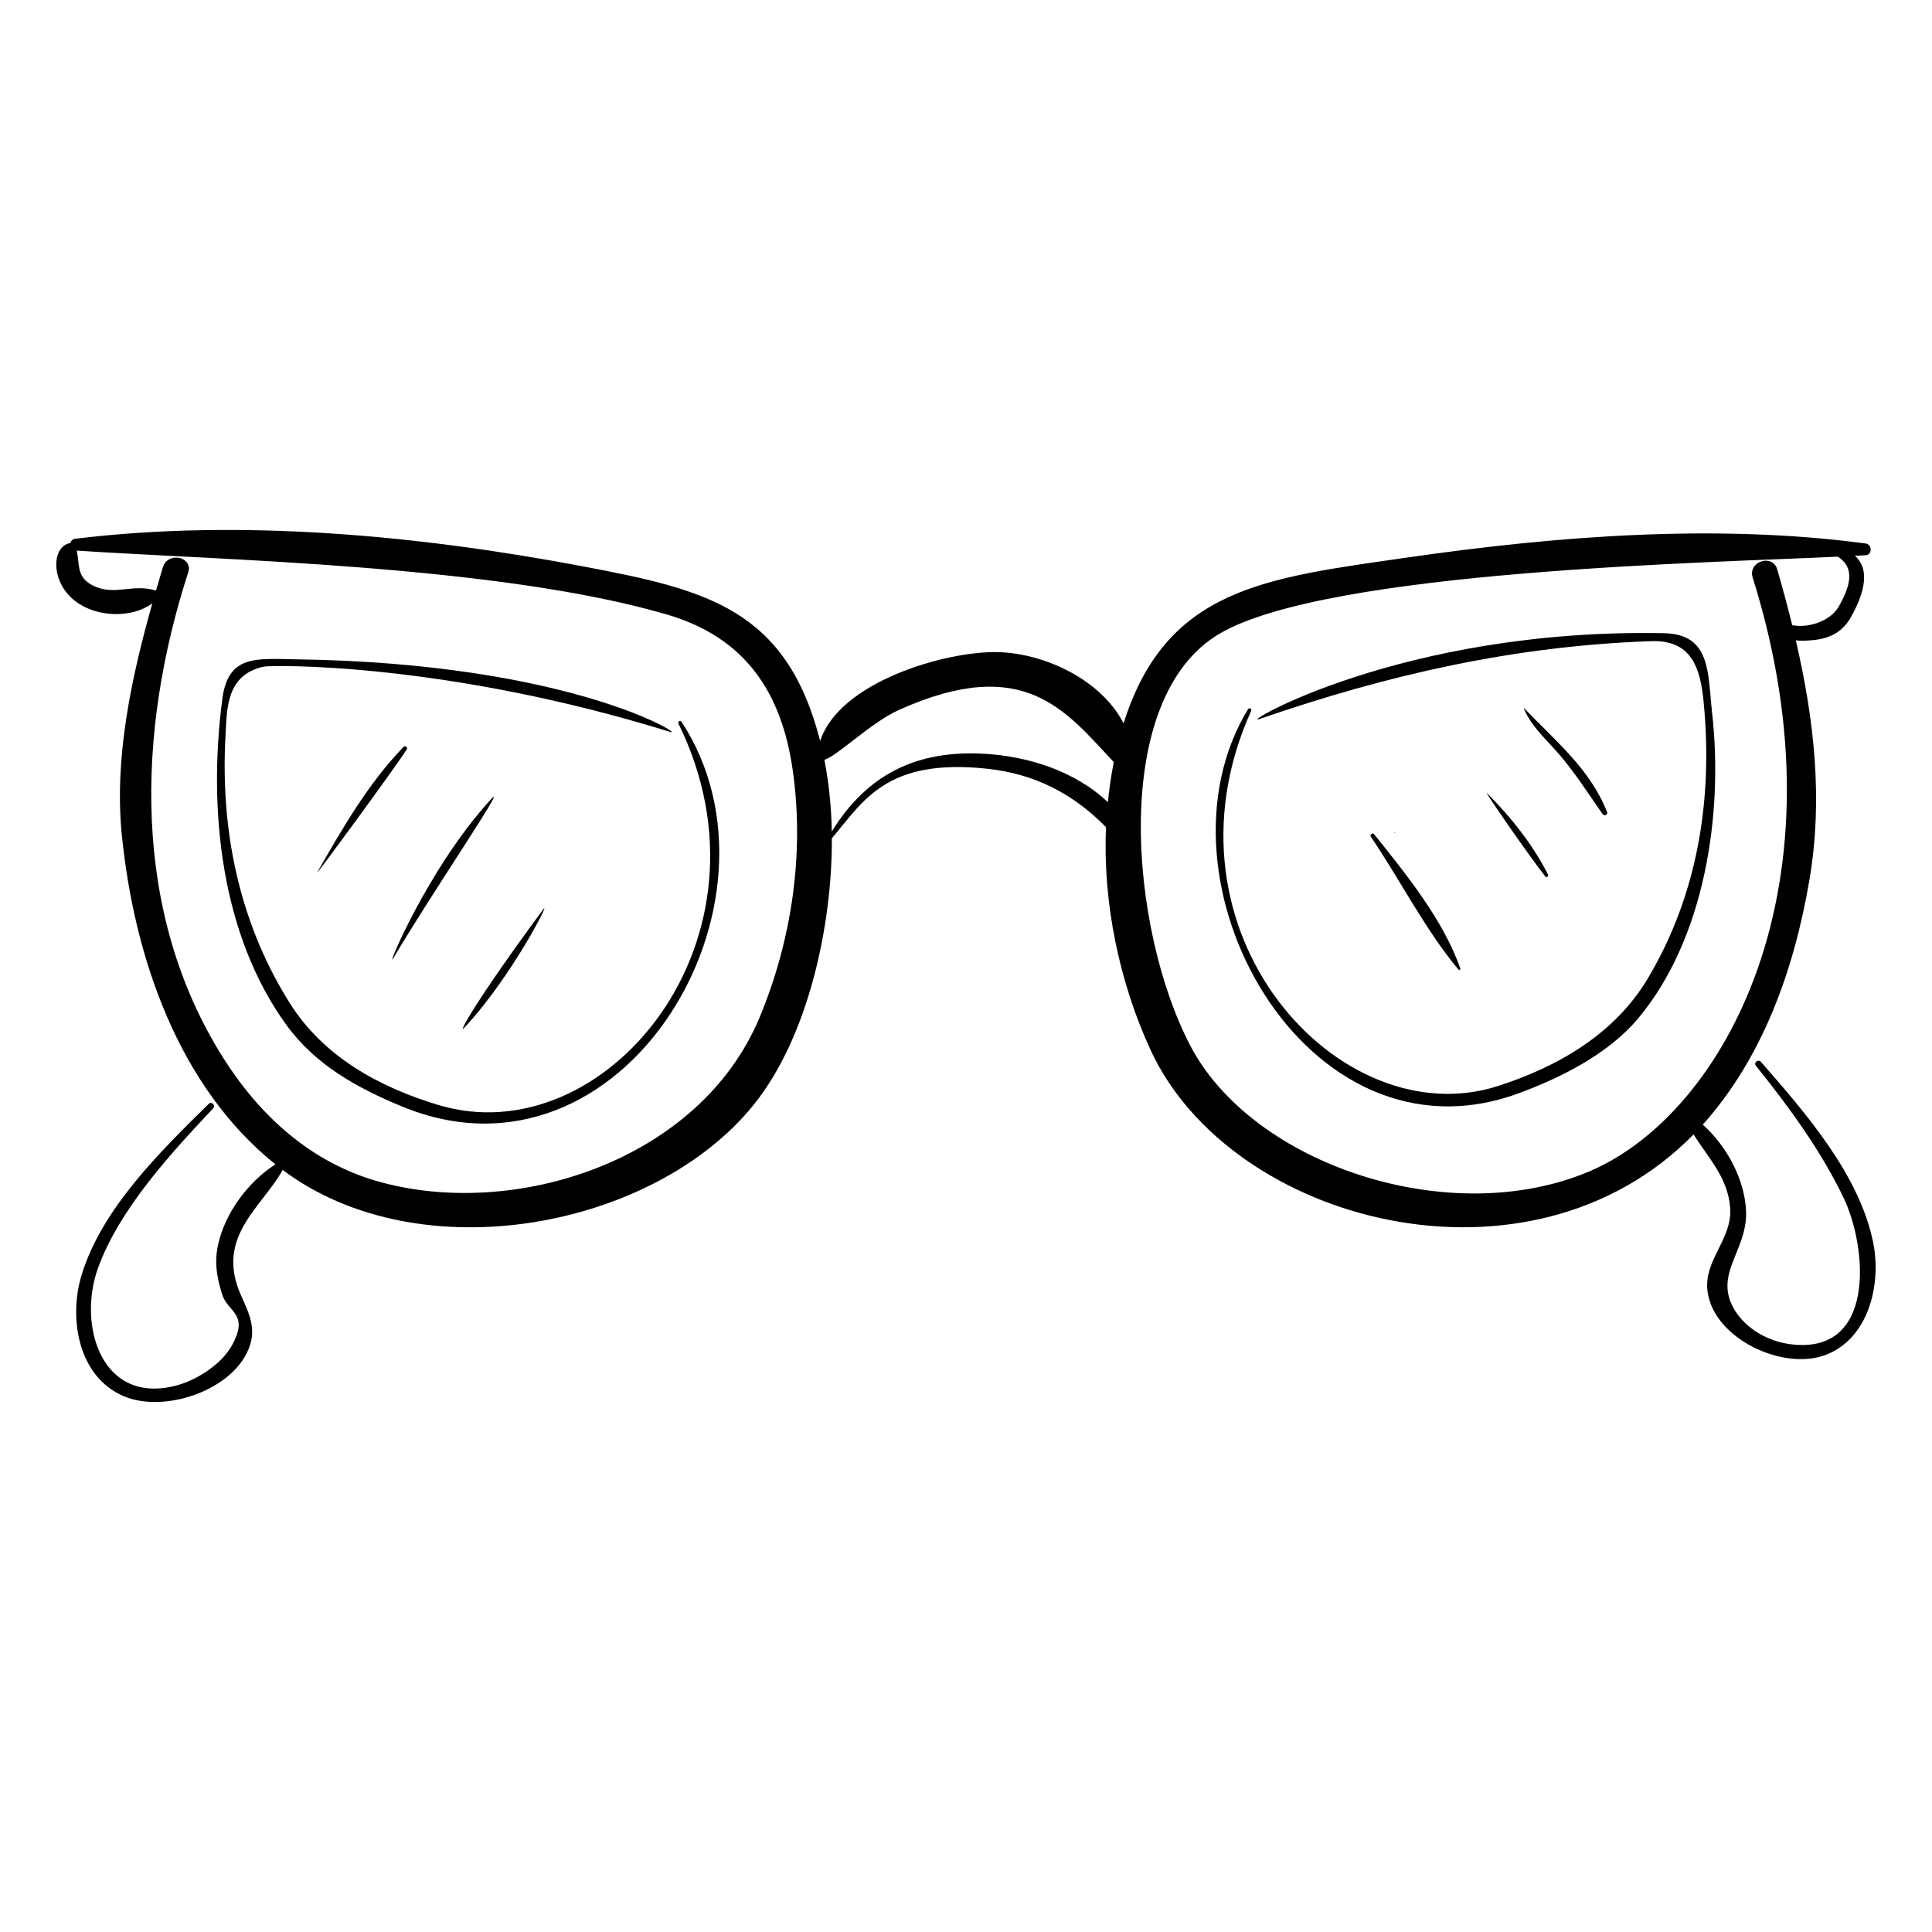 <?xml version="1.0" encoding="UTF-8"?>
<!-- Uploaded to: ICON Repo, www.iconrepo.com, Generator: ICON Repo Mixer Tools -->
<svg fill="#000000" width="800px" height="800px" version="1.1" viewBox="144 144 512 512" xmlns="http://www.w3.org/2000/svg">
 <g>
  <path d="m584.96 311.8c-69.746-1.352-113.2 24.828-107.21 22.758 34.051-11.785 67.508-19.359 103.71-20.645 10.73-0.379 13.121 6.82 14.023 16.145 2.508 25.906-1.641 51.102-14.727 73.125-8.754 14.734-23.633 23.398-39.699 28.598-42.035 13.605-91.836-40.918-65.496-99.363 0.242-0.543-0.484-1.023-0.812-0.488-27.535 45.215 15.293 122.56 71.691 101.81 11.301-4.16 23.801-10.453 31.652-19.812 17.66-21.043 22.672-54.129 19.629-81.066-1.184-10.52-0.23-20.812-12.766-21.059z"/>
  <path d="m323.79 335.75c28.07 57.125-19.484 114.43-63.672 101.07-15.781-4.773-30.441-12.848-39.348-27.02-12.336-19.637-18.535-43.492-17.004-70.977 0.395-7.066 0.18-15.961 10.094-18.152 2.016-0.445 47.98-1.254 107.83 17.32 4.035 1.246-26.414-18.242-99.078-19.262-10.668-0.148-18.148-1.328-19.695 10.504-3.859 29.48-0.297 62.543 16.945 86.344 7.68 10.602 18.652 16.676 30.582 21.617 58.711 24.316 105.39-54.156 74.172-101.91-0.332-0.508-1.094-0.078-0.824 0.469z"/>
  <path d="m640.46 473.52c-3.547-18.07-18.027-34.668-29.801-48.117-0.703-0.805-2.016 0.172-1.332 1.02 8.656 10.773 17.223 22.453 23.219 34.949 6.391 13.316 8.711 42-14.293 38.828-5.727-0.789-11.496-4.023-14.535-9.008-5.809-9.527 3.418-15.738 3.008-26.184-0.336-8.457-5.102-17.254-11.469-22.977 15.914-17.746 24.234-41.137 28.273-64.918 3.637-21.414 1.215-42.559-3.621-63.406 1.402 0.16 2.898 0.082 4.293-0.039 4.481-0.375 7.926-1.992 10.23-5.977 1.977-3.418 4.356-8.777 3.324-12.82-0.375-1.473-1.168-2.644-2.172-3.586 0.945-0.051 1.891-0.094 2.836-0.145 1.805-0.098 1.719-2.879-0.004-3.109-39.762-5.312-82.062-1.965-121.61 3.738-37.445 5.398-63.715 8.004-75.047 43.926-5.945-11.582-21-18.617-33.406-18.879-13.602-0.285-41.887 7.785-47 23.562-8.977-35.078-30.137-40.09-62.801-46.273-43.375-8.207-90.672-12.695-134.66-7.32-0.684 0.082-1.098 0.57-1.25 1.137-4.941 0.719-5.453 10.285 1.402 15.457 5.84 4.406 15.168 4.383 20.324 0.512-5.574 19.738-10.102 40.945-8.109 61.113 3.238 32.77 15.137 67.062 40.73 87.559-7.238 4.629-13.41 12.934-15.223 21.422-1.004 4.707-0.277 8.473 1.066 12.934 1.488 4.926 7.324 5.137 2.641 13.621-2.703 4.894-9.051 9.043-14.336 10.523-20.238 5.652-26.656-15.84-21.164-31.012 5.68-15.691 19.422-30.512 30.574-42.391 0.645-0.688-0.492-1.848-1.172-1.18-12.75 12.52-28.43 27.836-33.77 45.469-3.445 11.383-0.949 26.934 11.242 32.078 10.414 4.394 27.512-1.156 32.59-11.531 2.887-5.894 0.742-9.996-1.629-15.367-6.812-15.414 5.629-23.176 11.105-33.082 36.457 27.344 98.266 15.469 124.69-17.109 14.699-18.121 20.945-47.918 20.848-70.777 8.344-9.84 14.398-21.344 41.254-18.43 12.723 1.379 22.77 6.727 31.398 15.461-0.891 19.887 3.508 41.027 11.77 58.984 21.246 46.184 100.46 66.863 143.94 22.457 3.883 6.211 9.043 11.383 9.691 19.324 0.695 8.531-7.195 13.988-5.965 22.469 1.801 12.426 20.023 20.898 31.254 16.648 11.457-4.336 14.789-18.691 12.66-29.555zm-295.07-60.094c-15.926 38.422-65.359 53.941-101.42 43.598-17.625-5.055-31.09-17.312-40.754-32.582-24.477-38.691-23.027-86.469-9.336-128.76 1.344-4.152-5.445-5.582-6.719-1.355-0.613 2.035-1.223 4.102-1.824 6.176-6.219-1.891-10.711 1.406-16.344-1.156-4.914-2.238-3.781-5.723-4.664-9.43 37.637 2.527 111.52 3.816 156.36 16.918 20.797 6.074 30.465 20.602 33.414 41.422 3.106 21.891-0.273 44.797-8.719 65.168zm59.215-69.684c-18.004-0.965-30.957 5.707-40.168 20.602-0.121-6.273-0.734-12.715-1.973-19.008 3.129-0.734 12.375-9.879 19.707-13.172 33.285-14.949 44.195 0.191 56.988 13.797-0.699 3.578-1.215 7.148-1.566 10.629-8.648-8.242-21.188-12.211-32.988-12.848zm160.8 110.6c-36.973 15.824-89.398-1.559-105.97-33.238-16.055-30.695-21.457-92.039 7.797-109.19 28.707-16.828 130.88-18.781 163.78-20.395 4.863 3.066 3.141 8.082 0.363 13.09-2.121 3.824-7.734 5.914-12.414 5.086-1.219-4.949-2.562-9.887-3.981-14.805-1.223-4.234-7.836-2.082-6.508 2.137 25.594 81.492-7.531 142.11-43.066 157.31z"/>
  <path d="m250.94 341.94c-9.387 9.715-16.191 21.582-22.848 33.215-1.066 1.859 20.34-27.324 23.715-32.566 0.344-0.527-0.441-1.09-0.867-0.648z"/>
  <path d="m248.23 397.95c9.082-15.531 30.809-47.484 25.941-42.191-16.816 18.281-28.207 46.074-25.941 42.191z"/>
  <path d="m266.93 416.46c12.469-13.18 23.391-34.664 21.004-31.438-17.934 24.285-22.582 33.105-21.004 31.438z"/>
  <path d="m513.6 364.5c-0.121 0-0.105 0.188 0.016 0.188 0.117 0 0.102-0.188-0.016-0.188z"/>
  <path d="m507.28 365.72c7.766 11.449 14.359 24.605 23.227 35.227 0.227 0.27 0.59-0.02 0.484-0.316-4.598-13.004-14.332-24.934-22.863-35.586-0.387-0.484-1.191 0.164-0.848 0.676z"/>
  <path d="m553.54 376.3c0.316 0.402 0.914-0.086 0.699-0.512-4-7.973-9.891-15.316-16.184-21.609-1.039-1.031 10.754 16.098 15.484 22.121z"/>
  <path d="m568.73 359.77c0.414 0.586 1.453 0.145 1.168-0.57-4.562-11.496-13.695-18.828-21.949-27.48-0.051-0.055-0.141 0.02-0.113 0.082 2.125 4.969 6.203 8.379 9.629 12.422 4.168 4.918 7.574 10.289 11.266 15.547z"/>
 </g>
</svg>
